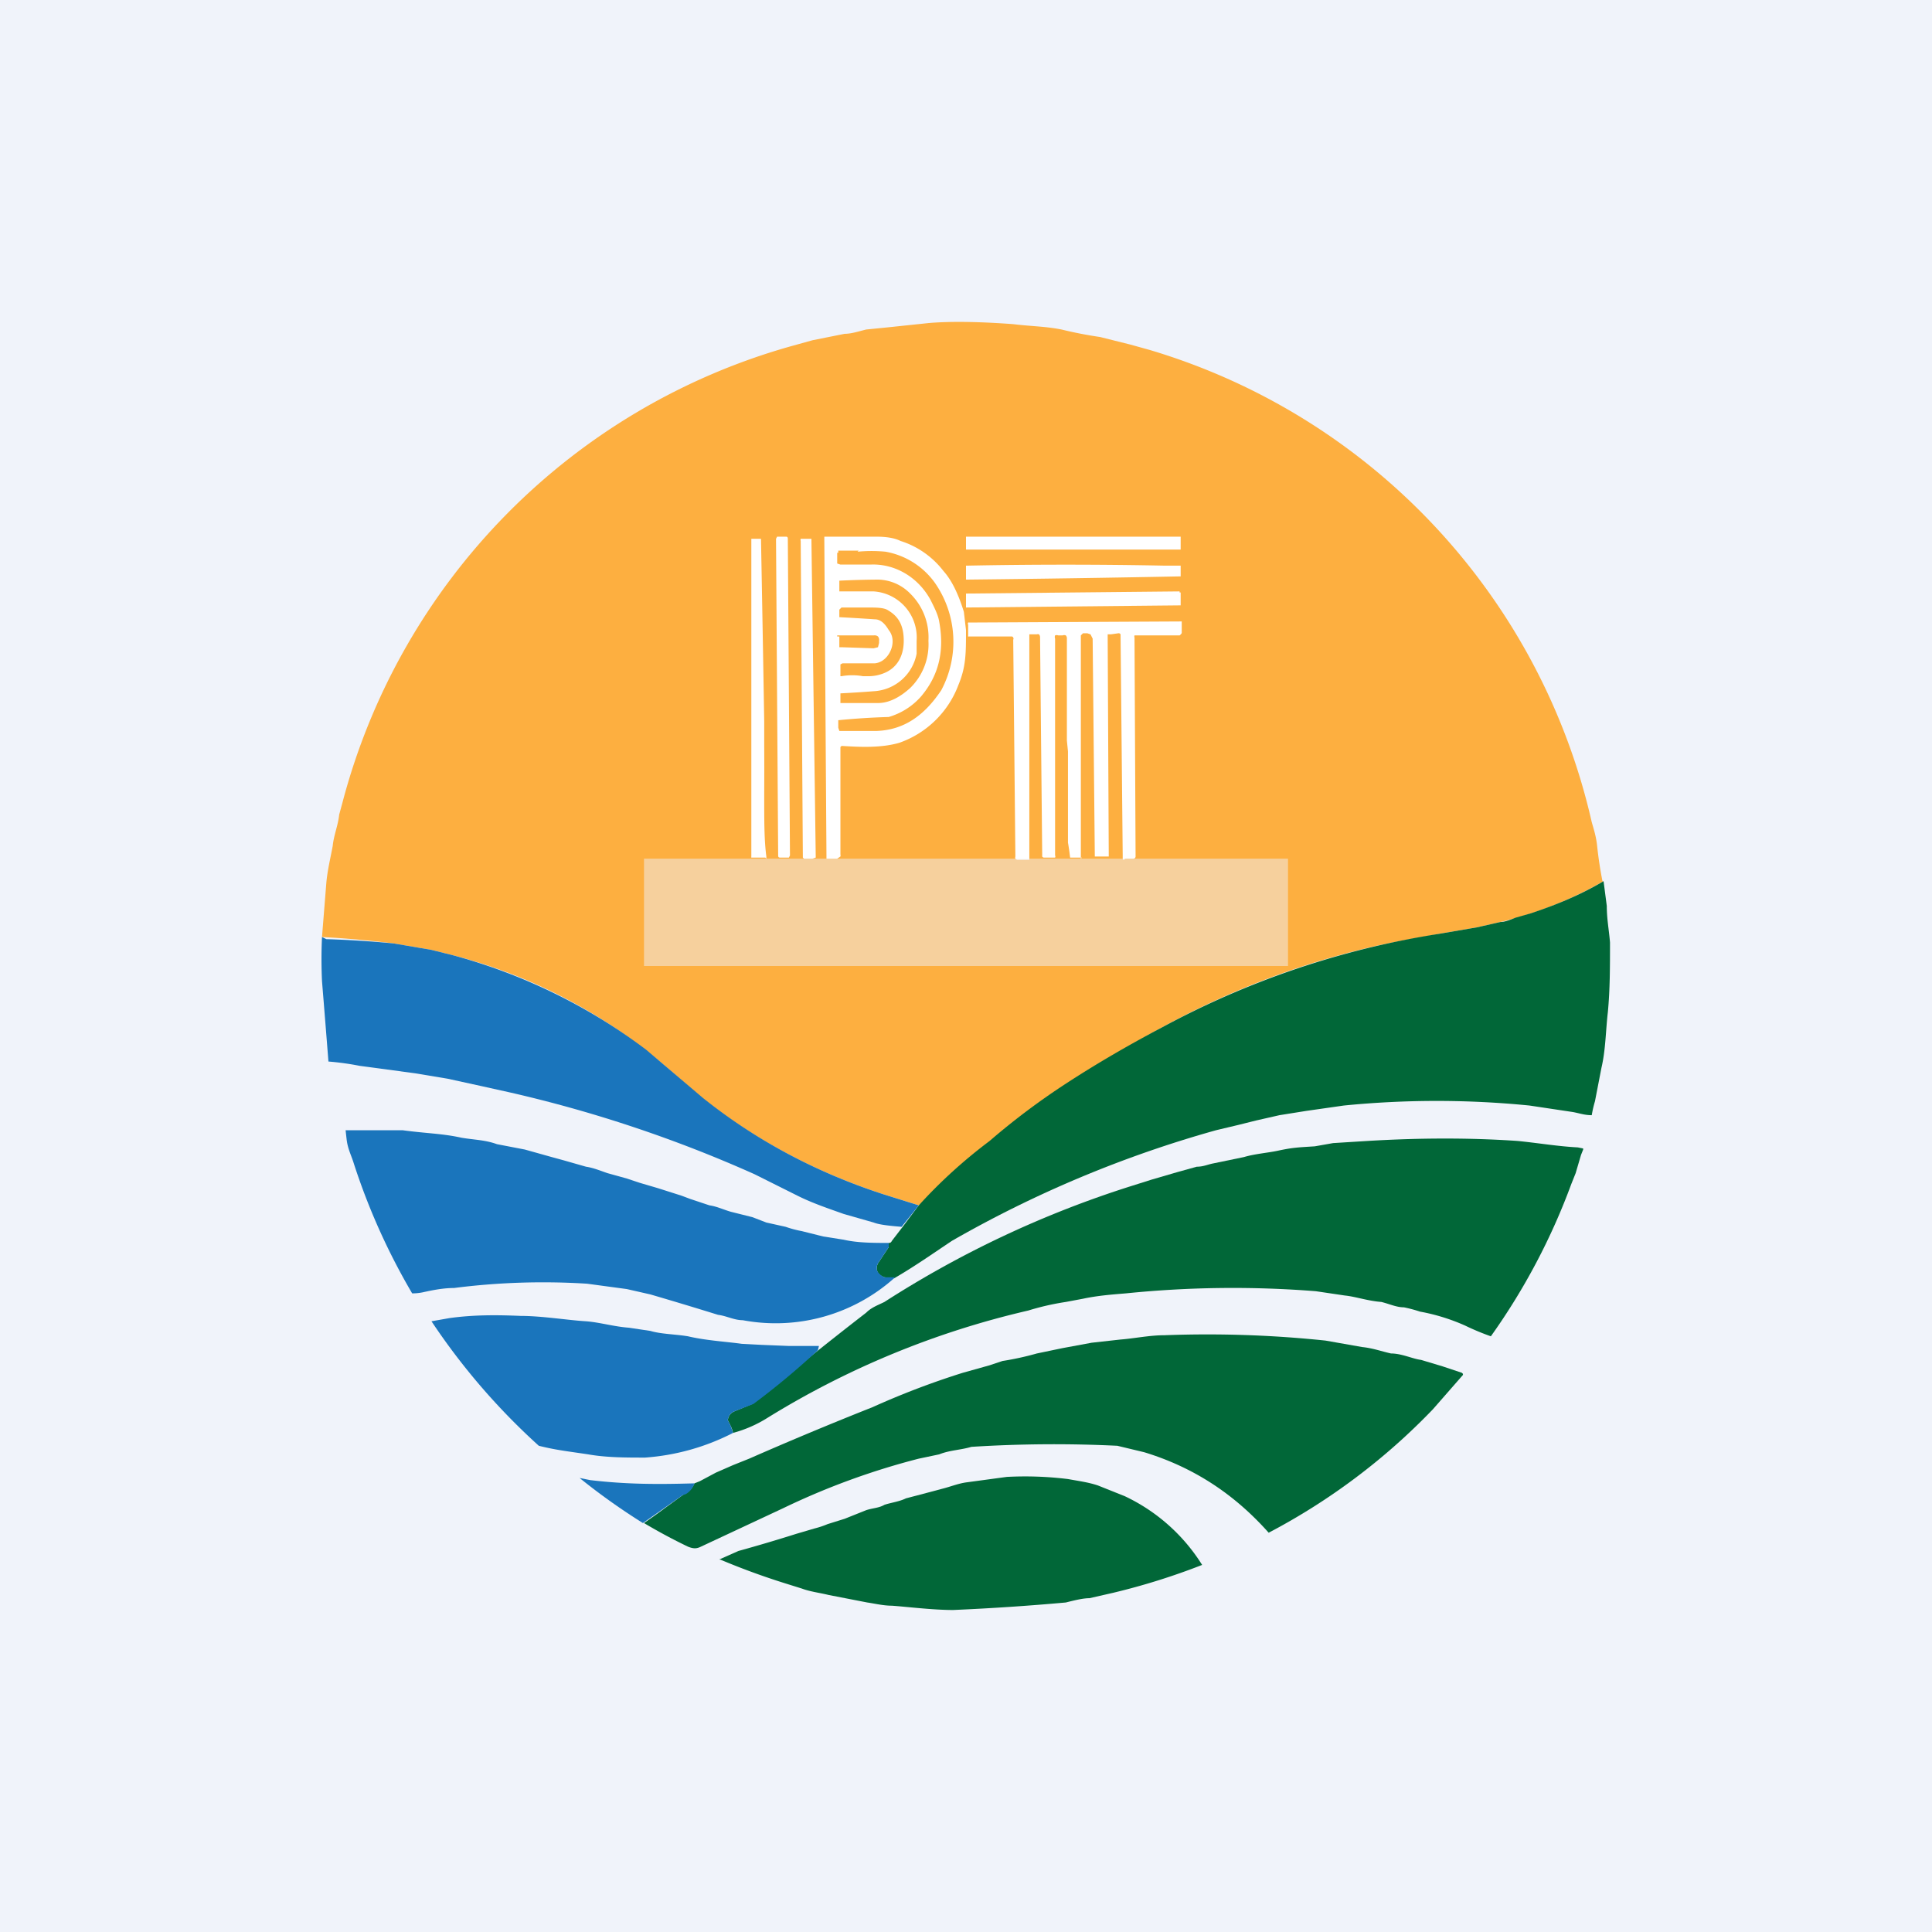<!-- by TradingView --><svg width="18" height="18" viewBox="0 0 18 18" xmlns="http://www.w3.org/2000/svg"><path fill="#F0F3FA" d="M0 0h18v18H0z"/><path d="M14.94 8.21a3.61 3.61 0 0 1-.96.38l-.22.05-.35.06-.16.03-.17.03-.2.04a7.68 7.68 0 0 0-2.05.77 10.54 10.54 0 0 0-2.27 1.66l-.32-.1c-.62-.2-1.19-.5-1.7-.9-.14-.12-.36-.32-.53-.45a4.88 4.88 0 0 0-1.79-.88l-.2-.05-.35-.06A9.43 9.43 0 0 0 3 8.73l.04-.5c.01-.12.04-.24.06-.35.01-.1.05-.19.06-.29l.03-.11a6 6 0 0 1 4.2-4.26l.18-.05.3-.06c.06 0 .12-.02.2-.04l.2-.02.38-.04c.23-.02.52-.01.79.01.16.02.3.02.45.05a3.88 3.88 0 0 0 .36.07l.28.07.18.05a5.97 5.97 0 0 1 4.12 4.4c.02.07.04.13.05.22a3.63 3.63 0 0 0 .05.33Z" fill="#FDAF40"/><path d="M9 5H11v.12H9V5Zm0 .27v.13h.01A221.13 221.13 0 0 0 11 5.37v-.1h-.15a46.86 46.86 0 0 0-1.84 0Zm1.99.24L9 5.53H9v.13l2-.02v-.12h-.01ZM10.07 8V5.92l.02-.02h.04l.03.01.02.04.02 2.02v.01H10.33v-.01l-.01-2.04v-.02h.03l.07-.01a.02.02 0 0 1 .02.01v.01l.02 2.05V8a.01.01 0 0 0 .02 0h.08a.02.02 0 0 0 .02-.02l-.01-2.04a.03.03 0 0 1 0-.02H10.99a.02.02 0 0 0 .01-.01.02.02 0 0 0 .01-.02v-.1h-.02l-1.96.01a.02.02 0 0 0-.01 0 .02.02 0 0 0 0 .02v.1a.02.02 0 0 0 0 .01.02.02 0 0 0 .01 0h.4a.02.02 0 0 1 .01.01.02.02 0 0 1 0 .02l.02 2.02a.03.03 0 0 0 0 .02.03.03 0 0 0 .03.01h.1V5.91h.07a.03.03 0 0 1 .02 0 .04.04 0 0 1 .01.03l.02 2.03a.02.02 0 0 0 0 .01.02.02 0 0 0 .02.01h.1a.02.02 0 0 0 0-.02V5.95a.04.04 0 0 1 0-.03.04.04 0 0 1 .03 0h.04a.04.04 0 0 1 .03 0 .04.04 0 0 1 .01.03v.95l.01.1v.85a2.24 2.24 0 0 1 .02.14h.11Z" fill="#fff"/><path fill-rule="evenodd" d="m7.84 6.95-.01.01v1a.04.04 0 0 1 0 .02L7.8 8h-.1v-.02l-.02-2.95V5h.01L8.16 5c.09 0 .17.01.23.04.16.05.3.15.4.28.09.1.15.25.19.38l.02.17c0 .22 0 .34-.07.51a.91.91 0 0 1-.55.54c-.17.05-.37.04-.53.03ZM8 5.13H7.81v.02H7.8v.1l.03.01h.28c.22-.01.44.11.56.33.04.08.07.14.08.2.05.27 0 .5-.17.7a.64.64 0 0 1-.3.19 6.82 6.82 0 0 0-.47.03v.07l.01.03h.35c.25-.01.44-.14.6-.38a.96.96 0 0 0-.06-1 .72.72 0 0 0-.46-.29 1.37 1.37 0 0 0-.26 0Zm.48 1.28a.57.57 0 0 0 .17-.44.57.57 0 0 0-.17-.44.43.43 0 0 0-.3-.13 8.46 8.46 0 0 0-.36.01v.1h.32a.43.43 0 0 1 .4.46v.12a.43.43 0 0 1-.4.35 12.17 12.17 0 0 1-.31.02v.09H8.18c.1 0 .2-.05.3-.14Zm-.65-.12v-.1l.02-.01h.3c.13-.01.22-.2.13-.31-.03-.05-.07-.1-.13-.1a22.7 22.7 0 0 0-.33-.02v-.07l.02-.02h.23c.1 0 .17 0 .21.03.1.06.14.15.14.28 0 .14-.06.25-.18.3a.38.38 0 0 1-.14.03h-.06a.57.57 0 0 0-.2 0h-.01v-.01Zm-.01-.36v.1h.02l.3.01.04-.01.01-.04v-.02a.05.05 0 0 0-.01-.04.05.05 0 0 0-.04-.01H7.8v.01ZM7.58 8h-.09l-.01-.01v-.01l-.02-2.94a.03.03 0 0 1 0-.02h.1v.02l.04 2.94v.01L7.57 8Zm-.44 0v-.02c-.02-.15-.02-.32-.02-.58a40.87 40.87 0 0 0 0-.46v-.22a809.8 809.8 0 0 0-.03-1.7H7L7 5.03v.01L7 7.98a.02.02 0 0 0 0 .01h.13ZM7.24 5h.08c.01 0 .02 0 .02.02l.02 2.95-.01.02h-.08c-.01 0-.02 0-.02-.02l-.02-2.95.01-.02Z" fill="#fff"/><path d="m14.94 8.21.03.23c0 .12.02.22.03.34 0 .23 0 .44-.02.65-.02.17-.02.35-.06.52l-.06.31a1.05 1.05 0 0 0-.03.13c-.07 0-.12-.02-.18-.03l-.4-.06a8.75 8.75 0 0 0-1.73 0l-.35.05-.25.04-.22.05-.16.04-.21.05a10.77 10.77 0 0 0-2.46 1.03c-.18.12-.35.24-.54.35l-.09-.01c-.06-.02-.09-.07-.06-.13l.1-.15v-.04c.01 0 .02 0 .03-.02l.1-.13.15-.2c.2-.22.42-.42.66-.6a6.62 6.62 0 0 1 .72-.54c.23-.15.53-.33.89-.52a8.02 8.02 0 0 1 2.58-.87l.35-.06.22-.05c.04 0 .09-.02.14-.04l.14-.04c.24-.08.46-.17.68-.3Z" fill="#016738"/><path d="m8.56 11.23-.16.2c-.12-.01-.21-.02-.26-.04l-.28-.08c-.14-.05-.29-.1-.43-.17l-.4-.2a12.27 12.27 0 0 0-2.27-.76l-.27-.06-.32-.07-.3-.05-.52-.07a2.57 2.57 0 0 0-.29-.04A204.15 204.15 0 0 0 3 9.14a4.42 4.42 0 0 1 0-.41l.04.02a9.46 9.46 0 0 1 .63.04l.35.06.2.05a5.26 5.26 0 0 1 1.8.88l.53.45c.5.4 1.07.7 1.69.9l.32.1ZM8.28 11.58v.04l-.1.15c-.03.06 0 .1.06.13h.1a1.66 1.66 0 0 1-1.42.4c-.08 0-.15-.04-.23-.05a39 39 0 0 0-.63-.19l-.22-.05-.37-.05a6.52 6.52 0 0 0-1.24.04c-.1 0-.2.02-.29.04a.48.48 0 0 1-.1.01 6.08 6.08 0 0 1-.55-1.23c-.02-.06-.05-.12-.06-.2a7.27 7.27 0 0 1-.01-.09h.53c.22.03.37.03.55.07.12.02.22.02.33.06l.26.05.25.07.11.03.21.06c.07.01.14.04.2.06l.18.05.12.04.17.05.22.07.08.03.18.06c.07.01.13.04.2.06l.2.05.13.05.18.04a1 1 0 0 0 .15.04l.2.05.19.03c.13.03.28.03.42.03Z" fill="#1A75BC"/><path d="M6.83 13.35a.32.32 0 0 0-.02-.06l-.03-.06c.01-.04.02-.06.06-.08l.17-.07a39.26 39.26 0 0 1 1.06-.85c.05-.05.11-.07.17-.1a9.58 9.58 0 0 1 2.3-1.08l.19-.06.24-.07.18-.05c.06 0 .1-.02.15-.03l.29-.06c.1-.03.23-.04.32-.06.14-.03.19-.03.34-.04l.17-.03.32-.02c.5-.03.96-.03 1.4 0 .2.02.37.05.56.06l.05.01v.01l-.02.05-.05.17-.04.1a6.03 6.03 0 0 1-.75 1.42 2.3 2.3 0 0 1-.24-.1 1.84 1.84 0 0 0-.42-.13 1.32 1.32 0 0 0-.15-.04c-.07 0-.13-.03-.21-.05-.13-.01-.24-.05-.34-.06l-.27-.04a9.84 9.84 0 0 0-1.77.02c-.12.01-.26.02-.4.05l-.16.03a2.4 2.4 0 0 0-.35.08 8.07 8.07 0 0 0-2.43 1 1.17 1.17 0 0 1-.32.14Z" fill="#016738"/><path d="m7.63 12.54-.01.04a7.2 7.2 0 0 1-.6.5l-.18.07c-.04.02-.05.04-.06.08l.03.06.02.06a2.12 2.12 0 0 1-.82.23c-.18 0-.36 0-.53-.03-.2-.03-.3-.04-.46-.08a6.17 6.17 0 0 1-1-1.16l.17-.03c.22-.03.43-.03.66-.02.2 0 .44.04.61.05.13.01.26.05.4.06l.2.03c.1.03.23.03.35.05.17.04.36.05.5.07l.19.01.25.01h.28Z" fill="#1A75BC"/><path d="m6 14.19.1-.07.26-.19.03-.02a.18.18 0 0 0 .08-.09l.05-.02.15-.08.16-.07.15-.06a34.26 34.26 0 0 1 1.15-.48 7.51 7.51 0 0 1 .84-.32l.25-.07.12-.04a2.7 2.7 0 0 0 .32-.07l.24-.05.27-.05.27-.03c.13-.01.27-.04.41-.04a10.56 10.56 0 0 1 1.5.05l.34.06c.1.01.18.04.27.06.1 0 .2.05.28.06l.2.06.18.06.01.01v.01l-.28.32a5.96 5.96 0 0 1-1.53 1.15c-.32-.36-.7-.61-1.16-.75l-.25-.06a12.17 12.17 0 0 0-1.36.01c-.1.03-.2.03-.3.07l-.19.04a6.78 6.78 0 0 0-1.26.46l-.77.36c-.04.02-.07.02-.12 0a5.17 5.17 0 0 1-.41-.22Z" fill="#016738"/><path d="m6.7 14.53.18-.08a15 15 0 0 0 .54-.16l.17-.05a.8.8 0 0 0 .12-.04l.16-.05.2-.08c.06-.02.12-.02.17-.05.06-.02.14-.03.2-.06l.19-.05.15-.04c.08-.02.15-.05.23-.06l.37-.05a3.26 3.26 0 0 1 .57.02c.11.02.19.03.28.06l.25.1a1.71 1.71 0 0 1 .72.64 6.29 6.29 0 0 1-.83.26l-.22.05c-.06 0-.14.02-.22.04a22.5 22.5 0 0 1-1.05.07c-.19 0-.43-.03-.57-.04-.08 0-.16-.02-.23-.03l-.36-.07c-.08-.02-.17-.03-.25-.06l-.16-.05a6.77 6.77 0 0 1-.6-.22Z" fill="#016738"/><path d="M6.47 13.82a.18.18 0 0 1-.08.1l-.03.01-.27.19-.1.07a6.02 6.02 0 0 1-.59-.42l.1.02c.34.04.63.04.97.03Z" fill="#1A75BC"/><path opacity=".5" fill="#F0F3FA" d="M6 8h6v1H6z"/></svg>